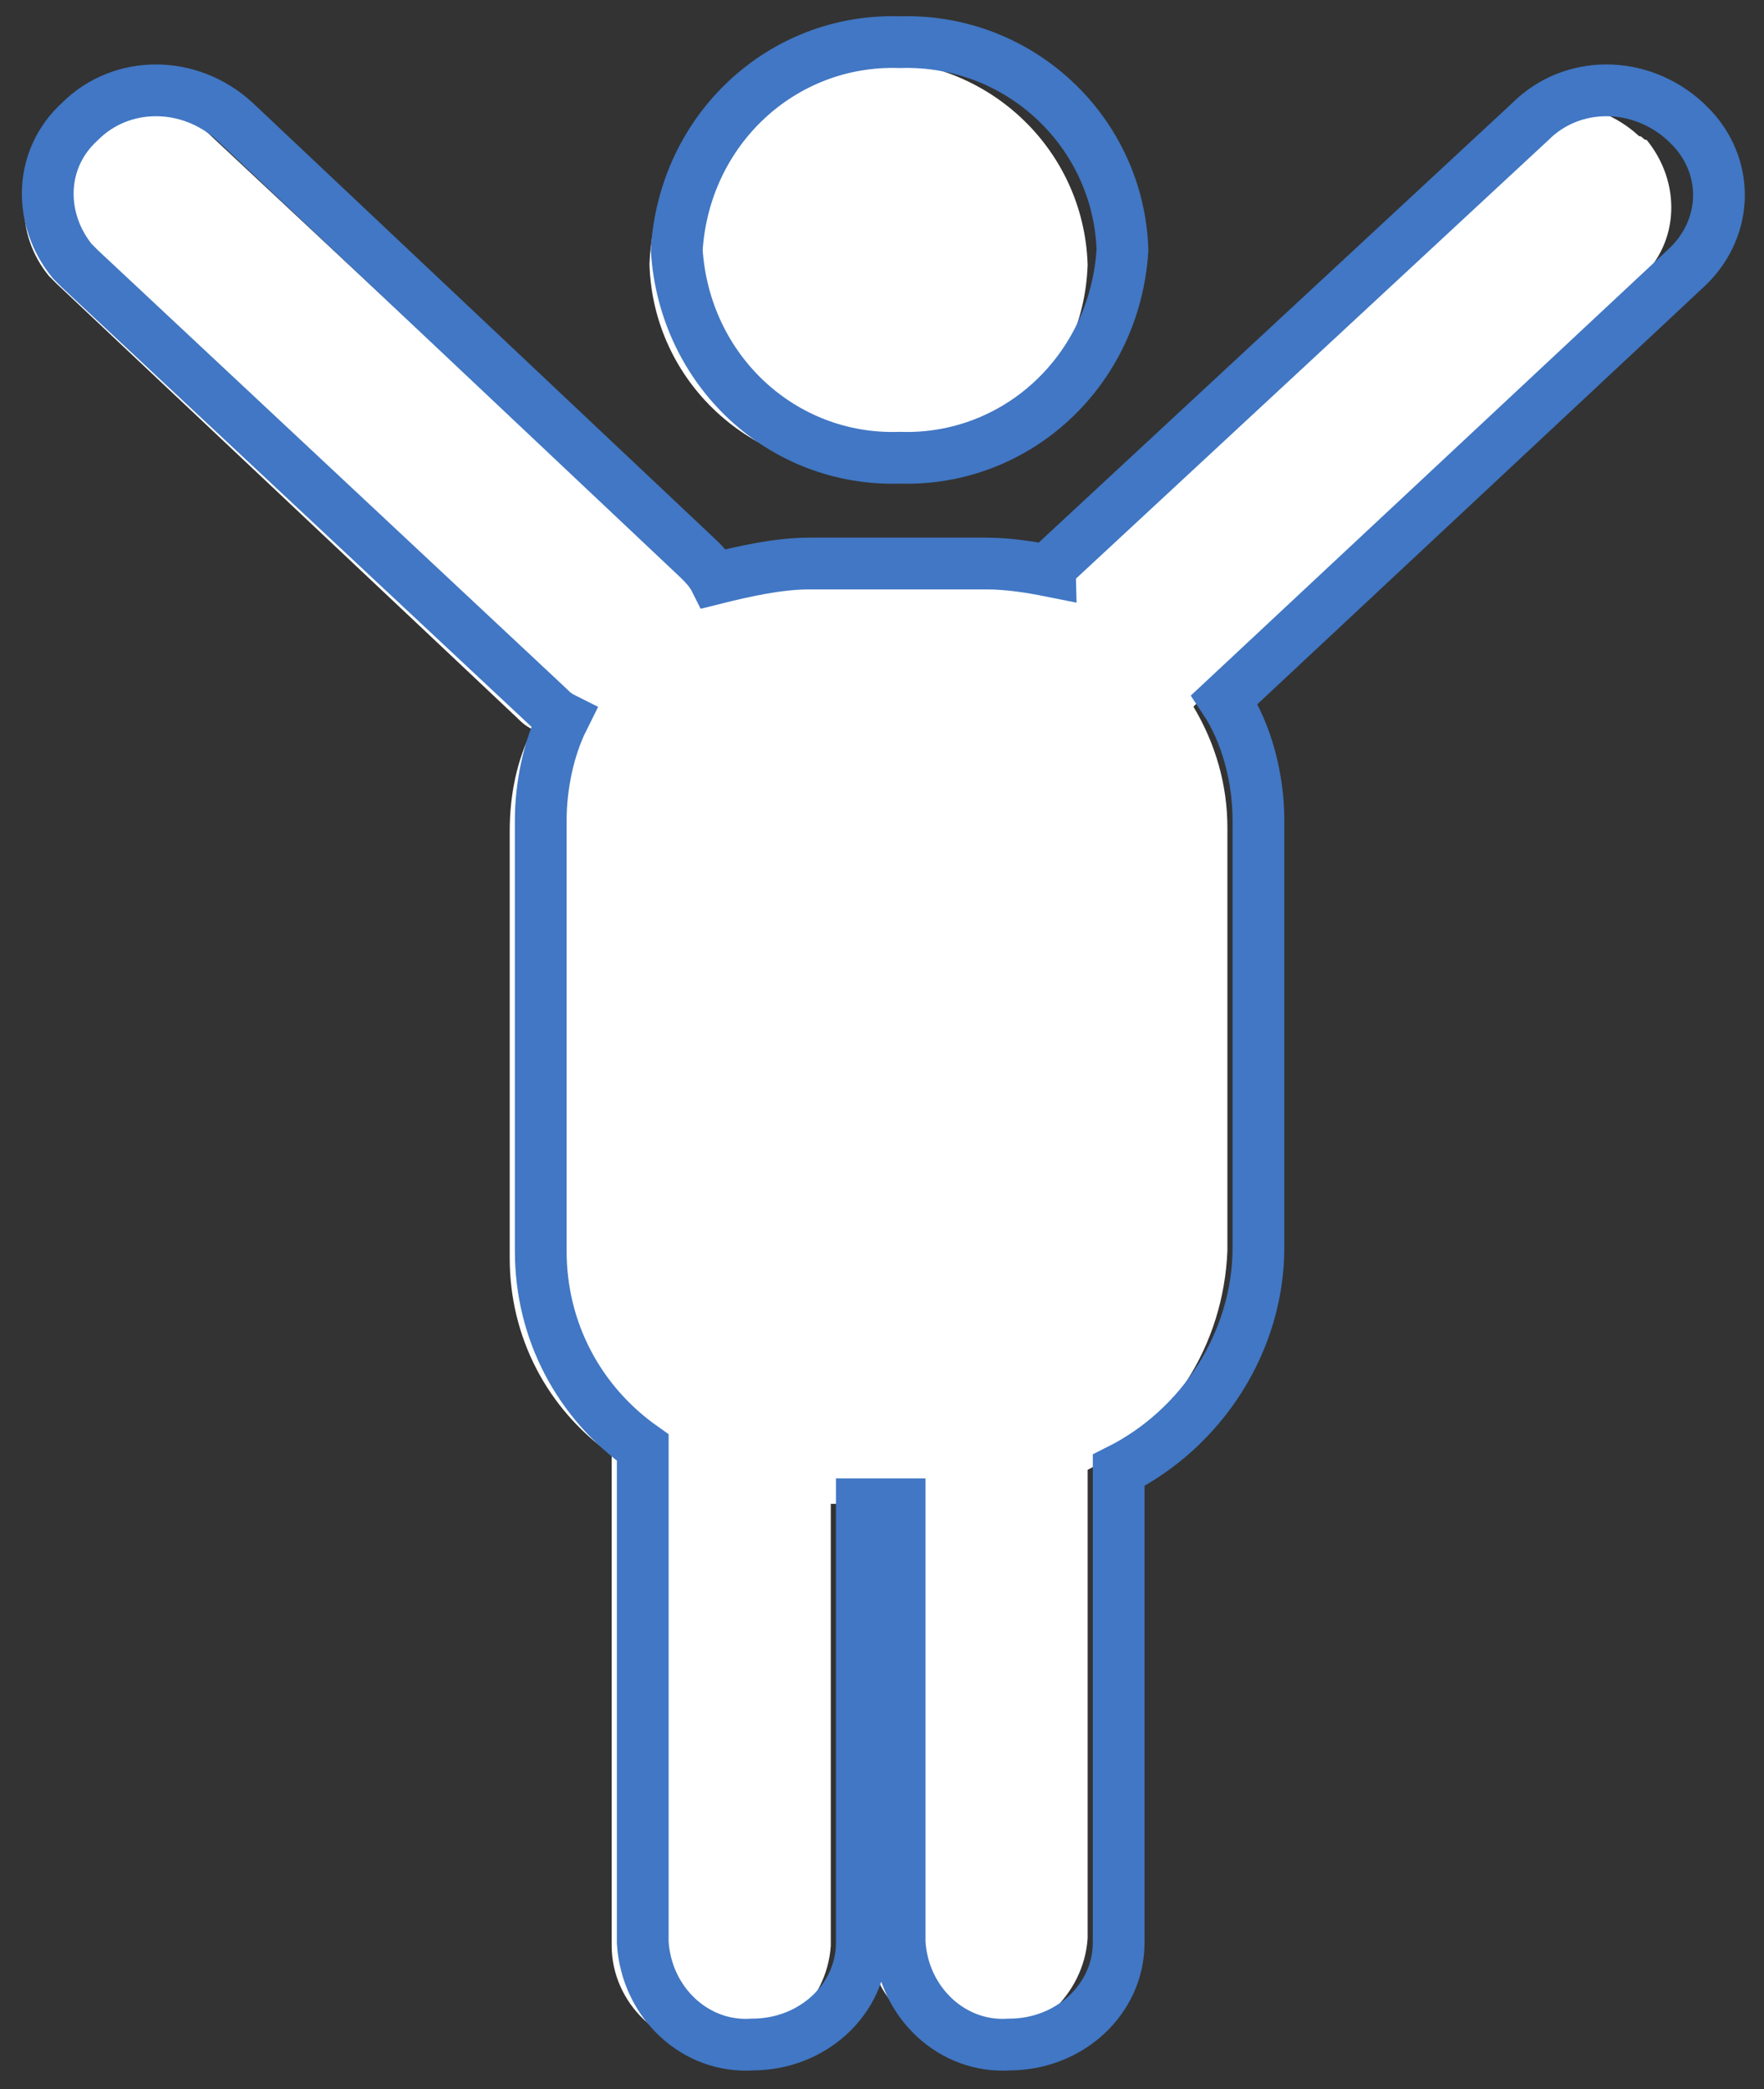 <?xml version="1.0" encoding="utf-8"?>
<!-- Generator: Adobe Illustrator 23.1.1, SVG Export Plug-In . SVG Version: 6.00 Build 0)  -->
<svg version="1.1" id="Layer_1" xmlns="http://www.w3.org/2000/svg" xmlns:xlink="http://www.w3.org/1999/xlink" x="0px" y="0px"
	 viewBox="0 0 46.7 55.3" style="enable-background:new 0 0 46.7 55.3;" xml:space="preserve">
<rect x="0" y="0" width="46.7" height="55.3" fill="#333333" stroke="none"/>
<style type="text/css">
	.st0{fill:#FFFFFF;}
	.st1{fill:none;stroke:#4177C4;stroke-width:1.37;}
</style>
<g id="prefix__Group_349" transform="translate(0 9)">
	<g id="prefix__Group_347" transform="translate(.694 1.604)">
		<path id="prefix__Path_294" class="st0" d="M22.3,1.8c3.1,0.1,5.7-2.3,5.8-5.4C28-6.7,25.4-9.1,22.3-9c-3.1-0.1-5.7,2.3-5.8,5.4
			C16.6-0.5,19.2,1.9,22.3,1.8 M42.7-7c-1.2-1.1-2.9-1.1-4.1,0L26.4,4.5c-0.1,0.1-0.2,0.2-0.2,0.3c-0.5-0.1-1.1-0.2-1.6-0.2H20
			c-0.8,0-1.6,0.2-2.4,0.4c-0.1-0.2-0.3-0.3-0.4-0.5L4.9-7C3.8-8.1,2-8.1,0.8-7c-1.1,1-1.1,2.6-0.2,3.7c0.1,0.1,0.1,0.1,0.2,0.2
			L13,8.4c0.1,0.1,0.2,0.2,0.4,0.3c-0.4,0.8-0.6,1.7-0.6,2.7v11.3c0,2.1,1,4,2.7,5.2v13c0,1.5,1.3,2.8,2.9,2.7
			c1.5,0,2.8-1.2,2.9-2.7V29.2h1v11.5c0,1.5,1.3,2.8,2.9,2.7c1.5,0,2.8-1.2,2.9-2.7V28.3c2.2-1.1,3.6-3.3,3.7-5.8V11.3
			c0-1.1-0.3-2.2-0.9-3.2L42.7-3.2c1.1-1,1.1-2.6,0.2-3.7C42.8-6.9,42.8-7,42.7-7"/>
	</g>
	<g id="prefix__Group_348" transform="translate(1.216 1.216)">
		<path id="prefix__Path_295" class="st1" d="M22.6,1.9c3.1,0.1,5.7-2.3,5.9-5.5c-0.1-3.1-2.7-5.6-5.9-5.5c-3.1-0.1-5.7,2.3-5.9,5.5
			C16.9-0.4,19.5,2,22.6,1.9z M43.4-7c-1.2-1.1-3-1.1-4.1,0L26.8,4.6c-0.1,0.1-0.2,0.2-0.2,0.3c-0.5-0.1-1.1-0.2-1.7-0.2h-4.7
			c-0.8,0-1.7,0.2-2.5,0.4c-0.1-0.2-0.3-0.4-0.4-0.5L5-7C3.8-8.1,2-8.1,0.9-7c-1.1,1-1.1,2.6-0.2,3.7c0.1,0.1,0.1,0.1,0.2,0.2
			L13.3,8.5c0.1,0.1,0.2,0.2,0.4,0.3c-0.4,0.8-0.6,1.8-0.6,2.7v11.4c0,2.1,1,4,2.7,5.2v13.1c0.1,1.6,1.4,2.8,2.9,2.7
			c1.6,0,2.9-1.2,2.9-2.7V29.6h1v11.6c0.1,1.6,1.4,2.8,2.9,2.7c1.6,0,2.9-1.2,2.9-2.7V28.7c2.2-1.1,3.7-3.4,3.7-5.9V11.5
			c0-1.1-0.3-2.3-0.9-3.2L43.4-3.1c1.1-1,1.2-2.6,0.2-3.7C43.5-6.9,43.5-6.9,43.4-7L43.4-7z"/>
	</g>
</g>
</svg>
